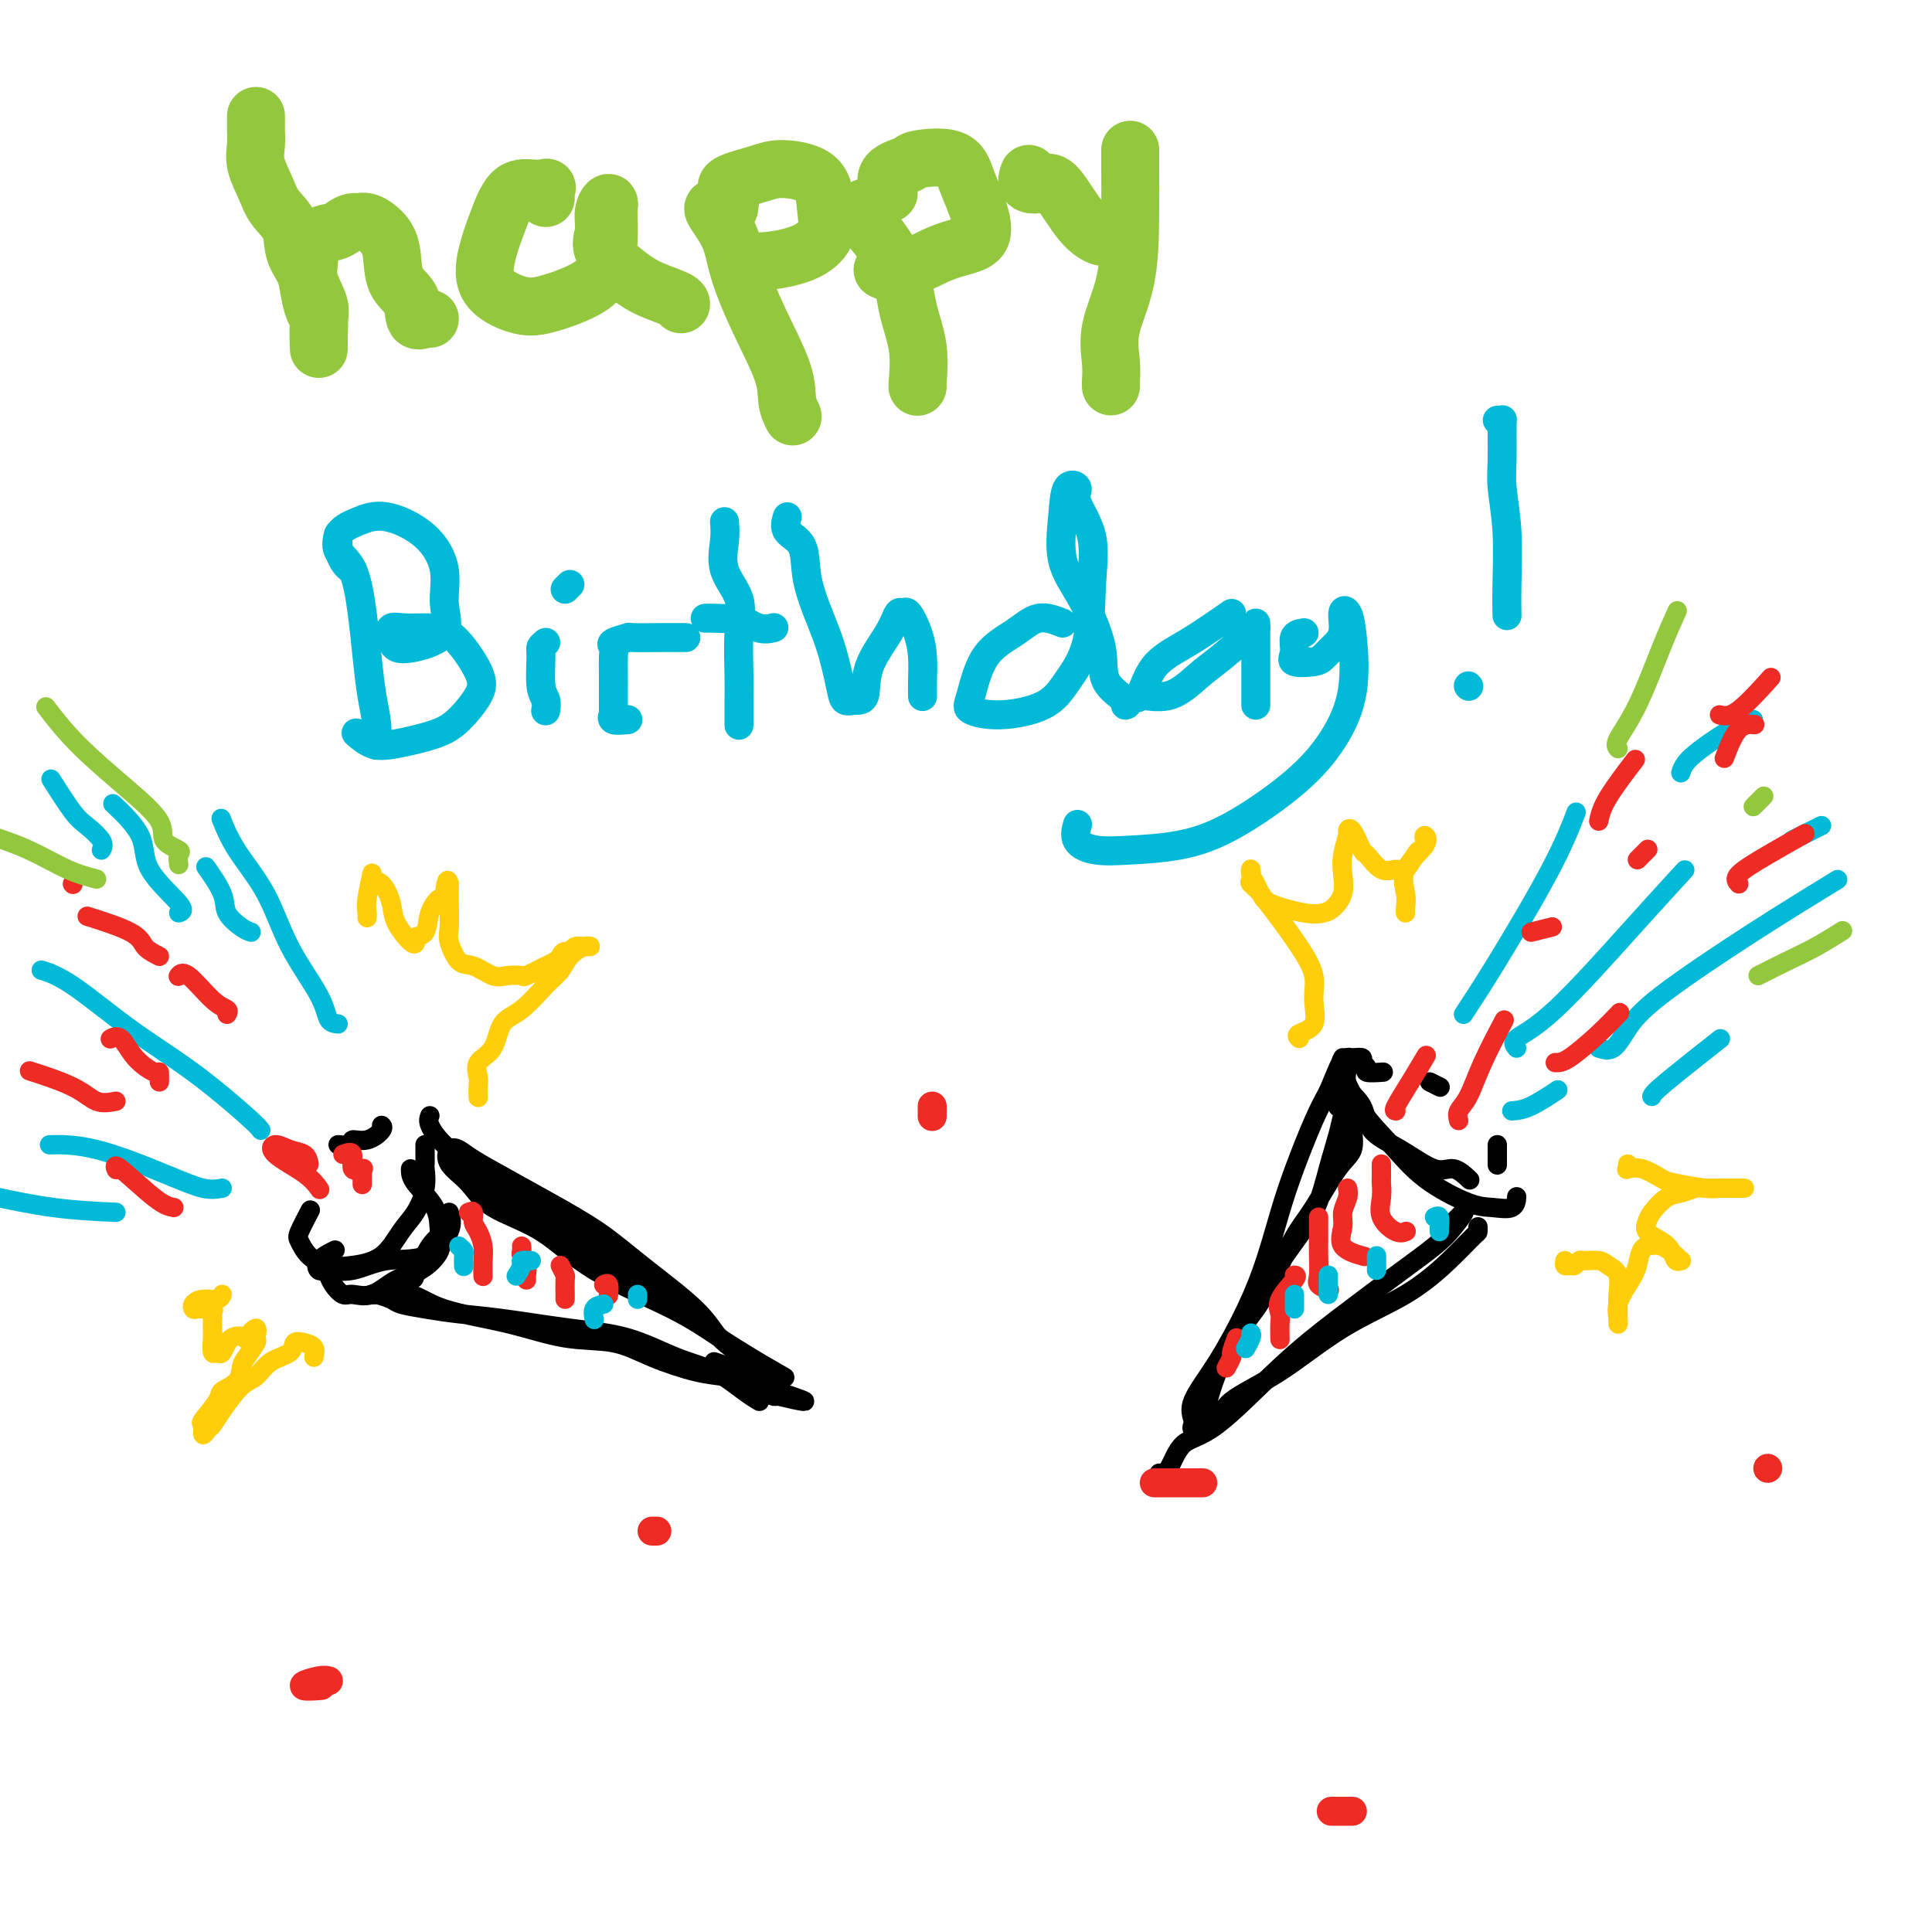 <svg viewBox='0 0 400 400' version='1.1' xmlns='http://www.w3.org/2000/svg' xmlns:xlink='http://www.w3.org/1999/xlink'><g fill='none' stroke='rgb(0,0,0)' stroke-width='4' stroke-linecap='round' stroke-linejoin='round'><path d='M253,282c0.561,-1.175 1.123,-2.349 2,-4c0.877,-1.651 2.070,-3.778 4,-7c1.930,-3.222 4.597,-7.538 7,-11c2.403,-3.462 4.542,-6.069 6,-9c1.458,-2.931 2.237,-6.186 3,-9c0.763,-2.814 1.511,-5.189 2,-7c0.489,-1.811 0.719,-3.059 1,-4c0.281,-0.941 0.613,-1.574 1,-2c0.387,-0.426 0.829,-0.646 1,0c0.171,0.646 0.072,2.157 0,3c-0.072,0.843 -0.119,1.019 0,2c0.119,0.981 0.402,2.767 0,4c-0.402,1.233 -1.488,1.913 -3,4c-1.512,2.087 -3.450,5.579 -5,8c-1.550,2.421 -2.712,3.769 -4,6c-1.288,2.231 -2.701,5.343 -4,8c-1.299,2.657 -2.485,4.858 -4,7c-1.515,2.142 -3.359,4.225 -5,7c-1.641,2.775 -3.080,6.241 -4,9c-0.920,2.759 -1.322,4.811 -2,6c-0.678,1.189 -1.632,1.517 -2,2c-0.368,0.483 -0.150,1.123 0,1c0.150,-0.123 0.231,-1.007 0,-2c-0.231,-0.993 -0.774,-2.093 0,-4c0.774,-1.907 2.867,-4.620 5,-8c2.133,-3.380 4.307,-7.428 6,-11c1.693,-3.572 2.904,-6.667 4,-10c1.096,-3.333 2.077,-6.904 3,-10c0.923,-3.096 1.787,-5.718 3,-9c1.213,-3.282 2.775,-7.223 4,-10c1.225,-2.777 2.112,-4.388 3,-6'/><path d='M275,226c4.497,-10.907 1.741,-3.675 1,-1c-0.741,2.675 0.533,0.794 1,0c0.467,-0.794 0.125,-0.502 0,0c-0.125,0.502 -0.034,1.212 0,2c0.034,0.788 0.010,1.654 0,2c-0.010,0.346 -0.005,0.173 0,0'/><path d='M240,305c0.633,0.102 1.265,0.205 2,-1c0.735,-1.205 1.572,-3.717 3,-5c1.428,-1.283 3.446,-1.337 7,-4c3.554,-2.663 8.645,-7.936 13,-12c4.355,-4.064 7.973,-6.918 12,-10c4.027,-3.082 8.462,-6.391 12,-9c3.538,-2.609 6.180,-4.520 8,-6c1.820,-1.480 2.818,-2.531 4,-4c1.182,-1.469 2.549,-3.357 2,-3c-0.549,0.357 -3.014,2.959 -4,4c-0.986,1.041 -0.493,0.520 0,0'/><path d='M248,296c1.572,-0.513 3.145,-1.026 4,-2c0.855,-0.974 0.993,-2.408 3,-4c2.007,-1.592 5.883,-3.341 10,-6c4.117,-2.659 8.476,-6.228 13,-9c4.524,-2.772 9.212,-4.746 13,-7c3.788,-2.254 6.675,-4.786 9,-7c2.325,-2.214 4.087,-4.109 5,-5c0.913,-0.891 0.977,-0.778 1,-1c0.023,-0.222 0.007,-0.778 0,-1c-0.007,-0.222 -0.003,-0.111 0,0'/><path d='M286,222c0.349,-0.024 0.698,-0.049 0,0c-0.698,0.049 -2.442,0.171 -3,0c-0.558,-0.171 0.071,-0.635 0,-1c-0.071,-0.365 -0.842,-0.630 -1,-1c-0.158,-0.370 0.298,-0.845 0,-1c-0.298,-0.155 -1.351,0.009 -2,0c-0.649,-0.009 -0.896,-0.192 -1,0c-0.104,0.192 -0.067,0.757 0,1c0.067,0.243 0.164,0.163 0,1c-0.164,0.837 -0.589,2.590 0,4c0.589,1.410 2.190,2.477 3,4c0.810,1.523 0.827,3.501 2,5c1.173,1.499 3.502,2.518 6,4c2.498,1.482 5.164,3.428 7,4c1.836,0.572 2.840,-0.231 4,0c1.160,0.231 2.474,1.494 3,2c0.526,0.506 0.263,0.253 0,0'/><path d='M278,219c-0.311,0.528 -0.621,1.056 0,3c0.621,1.944 2.174,5.305 4,8c1.826,2.695 3.925,4.724 6,7c2.075,2.276 4.125,4.799 7,7c2.875,2.201 6.574,4.082 9,5c2.426,0.918 3.578,0.875 5,1c1.422,0.125 3.114,0.418 4,0c0.886,-0.418 0.968,-1.548 1,-2c0.032,-0.452 0.016,-0.226 0,0'/><path d='M89,231c-0.200,0.505 -0.399,1.010 0,2c0.399,0.990 1.398,2.464 3,4c1.602,1.536 3.808,3.133 6,5c2.192,1.867 4.372,4.004 9,7c4.628,2.996 11.705,6.851 17,10c5.295,3.149 8.809,5.593 12,8c3.191,2.407 6.058,4.776 9,7c2.942,2.224 5.960,4.303 8,6c2.040,1.697 3.104,3.010 4,4c0.896,0.990 1.625,1.655 2,2c0.375,0.345 0.396,0.368 0,0c-0.396,-0.368 -1.209,-1.128 -2,-2c-0.791,-0.872 -1.561,-1.855 -3,-3c-1.439,-1.145 -3.547,-2.451 -5,-4c-1.453,-1.549 -2.252,-3.341 -5,-6c-2.748,-2.659 -7.446,-6.186 -11,-9c-3.554,-2.814 -5.963,-4.915 -9,-7c-3.037,-2.085 -6.701,-4.155 -10,-6c-3.299,-1.845 -6.232,-3.467 -9,-5c-2.768,-1.533 -5.370,-2.978 -7,-4c-1.630,-1.022 -2.286,-1.621 -3,-2c-0.714,-0.379 -1.485,-0.538 -2,0c-0.515,0.538 -0.773,1.771 0,3c0.773,1.229 2.577,2.452 4,4c1.423,1.548 2.464,3.421 5,5c2.536,1.579 6.566,2.865 10,5c3.434,2.135 6.271,5.119 11,8c4.729,2.881 11.350,5.660 16,8c4.650,2.340 7.329,4.240 10,6c2.671,1.760 5.336,3.380 8,5'/><path d='M157,282c9.131,5.286 4.458,2.500 3,2c-1.458,-0.500 0.298,1.286 1,2c0.702,0.714 0.351,0.357 0,0'/><path d='M157,290c0.206,0.122 0.412,0.243 0,0c-0.412,-0.243 -1.442,-0.852 -3,-2c-1.558,-1.148 -3.642,-2.836 -6,-4c-2.358,-1.164 -4.988,-1.803 -8,-3c-3.012,-1.197 -6.404,-2.951 -10,-4c-3.596,-1.049 -7.394,-1.395 -12,-2c-4.606,-0.605 -10.020,-1.471 -14,-2c-3.980,-0.529 -6.527,-0.720 -9,-1c-2.473,-0.280 -4.873,-0.649 -7,-1c-2.127,-0.351 -3.981,-0.682 -5,-1c-1.019,-0.318 -1.202,-0.621 -2,-1c-0.798,-0.379 -2.211,-0.833 -3,-1c-0.789,-0.167 -0.953,-0.047 -1,0c-0.047,0.047 0.024,0.022 0,0c-0.024,-0.022 -0.143,-0.040 0,0c0.143,0.040 0.547,0.137 2,0c1.453,-0.137 3.955,-0.508 6,0c2.045,0.508 3.635,1.896 7,3c3.365,1.104 8.506,1.924 13,3c4.494,1.076 8.340,2.407 12,3c3.660,0.593 7.133,0.449 10,1c2.867,0.551 5.128,1.797 8,3c2.872,1.203 6.356,2.364 9,3c2.644,0.636 4.449,0.749 6,1c1.551,0.251 2.849,0.642 4,1c1.151,0.358 2.154,0.684 3,1c0.846,0.316 1.536,0.624 2,1c0.464,0.376 0.704,0.822 1,1c0.296,0.178 0.648,0.089 1,0'/><path d='M161,289c12.214,2.889 1.248,-0.389 -3,-2c-4.248,-1.611 -1.778,-1.556 -2,-2c-0.222,-0.444 -3.137,-1.389 -5,-2c-1.863,-0.611 -2.675,-0.889 -3,-1c-0.325,-0.111 -0.162,-0.056 0,0'/><path d='M85,242c-0.006,0.829 -0.013,1.658 1,3c1.013,1.342 3.045,3.198 4,5c0.955,1.802 0.833,3.552 1,5c0.167,1.448 0.623,2.594 0,4c-0.623,1.406 -2.327,3.072 -4,4c-1.673,0.928 -3.316,1.119 -5,2c-1.684,0.881 -3.407,2.453 -5,3c-1.593,0.547 -3.054,0.070 -4,0c-0.946,-0.070 -1.378,0.269 -2,0c-0.622,-0.269 -1.435,-1.144 -2,-2c-0.565,-0.856 -0.883,-1.692 -1,-2c-0.117,-0.308 -0.033,-0.088 0,0c0.033,0.088 0.017,0.044 0,0'/><path d='M88,237c-0.003,0.626 -0.006,1.252 0,2c0.006,0.748 0.021,1.619 0,2c-0.021,0.381 -0.079,0.273 0,1c0.079,0.727 0.294,2.289 0,4c-0.294,1.711 -1.095,3.570 -2,5c-0.905,1.430 -1.912,2.431 -3,4c-1.088,1.569 -2.256,3.706 -4,5c-1.744,1.294 -4.063,1.744 -6,2c-1.937,0.256 -3.492,0.316 -5,0c-1.508,-0.316 -2.968,-1.010 -4,-2c-1.032,-0.990 -1.638,-2.276 -2,-3c-0.362,-0.724 -0.482,-0.887 0,-2c0.482,-1.113 1.566,-3.175 2,-4c0.434,-0.825 0.217,-0.412 0,0'/><path d='M86,264c-0.257,0.604 -0.514,1.209 0,0c0.514,-1.209 1.797,-4.231 3,-6c1.203,-1.769 2.324,-2.284 3,-3c0.676,-0.716 0.907,-1.633 1,-2c0.093,-0.367 0.046,-0.183 0,0'/><path d='M93,251c0.371,1.138 0.741,2.276 0,4c-0.741,1.724 -2.594,4.033 -5,5c-2.406,0.967 -5.366,0.593 -8,1c-2.634,0.407 -4.943,1.594 -7,2c-2.057,0.406 -3.860,0.032 -5,0c-1.140,-0.032 -1.615,0.280 -2,0c-0.385,-0.280 -0.681,-1.152 0,-2c0.681,-0.848 2.337,-1.671 3,-2c0.663,-0.329 0.331,-0.165 0,0'/></g>
<g fill='none' stroke='rgb(238,43,36)' stroke-width='4' stroke-linecap='round' stroke-linejoin='round'><path d='M97,251c0.445,-0.185 0.890,-0.371 1,0c0.110,0.371 -0.114,1.298 0,2c0.114,0.702 0.566,1.179 1,2c0.434,0.821 0.848,1.985 1,3c0.152,1.015 0.041,1.880 0,3c-0.041,1.120 -0.011,2.494 0,3c0.011,0.506 0.003,0.145 0,0c-0.003,-0.145 -0.002,-0.072 0,0'/><path d='M108,258c0.030,0.356 0.061,0.712 0,1c-0.061,0.288 -0.212,0.508 0,1c0.212,0.492 0.789,1.256 1,2c0.211,0.744 0.057,1.470 0,2c-0.057,0.530 -0.016,0.866 0,1c0.016,0.134 0.008,0.067 0,0'/><path d='M116,262c0.423,0.815 0.845,1.630 1,2c0.155,0.370 0.041,0.295 0,1c-0.041,0.705 -0.011,2.190 0,3c0.011,0.810 0.003,0.946 0,1c-0.003,0.054 -0.002,0.027 0,0'/><path d='M125,266c0.422,-0.222 0.844,-0.444 1,0c0.156,0.444 0.044,1.556 0,2c-0.044,0.444 -0.022,0.222 0,0'/><path d='M286,241c-0.001,0.209 -0.003,0.418 0,1c0.003,0.582 0.010,1.537 0,2c-0.010,0.463 -0.037,0.436 0,1c0.037,0.564 0.140,1.720 0,3c-0.140,1.280 -0.522,2.683 0,4c0.522,1.317 1.948,2.547 3,3c1.052,0.453 1.729,0.129 2,0c0.271,-0.129 0.135,-0.065 0,0'/><path d='M279,246c0.122,0.568 0.244,1.137 0,2c-0.244,0.863 -0.853,2.021 -1,3c-0.147,0.979 0.167,1.778 0,3c-0.167,1.222 -0.814,2.868 0,4c0.814,1.132 3.090,1.752 4,2c0.910,0.248 0.455,0.124 0,0'/><path d='M273,252c0.004,1.345 0.009,2.690 0,4c-0.009,1.310 -0.030,2.586 0,4c0.030,1.414 0.111,2.967 0,4c-0.111,1.033 -0.415,1.547 0,2c0.415,0.453 1.547,0.844 2,1c0.453,0.156 0.226,0.078 0,0'/><path d='M268,264c0.340,0.051 0.679,0.102 0,1c-0.679,0.898 -2.378,2.644 -3,4c-0.622,1.356 -0.167,2.322 0,3c0.167,0.678 0.045,1.067 0,2c-0.045,0.933 -0.013,2.409 0,3c0.013,0.591 0.006,0.295 0,0'/><path d='M256,277c-0.452,1.214 -0.905,2.429 -1,3c-0.095,0.571 0.167,0.500 0,1c-0.167,0.500 -0.762,1.571 -1,2c-0.238,0.429 -0.119,0.214 0,0'/></g>
<g fill='none' stroke='rgb(0,186,216)' stroke-width='4' stroke-linecap='round' stroke-linejoin='round'><path d='M95,258c0.423,0.369 0.845,0.738 1,1c0.155,0.262 0.042,0.417 0,1c-0.042,0.583 -0.012,1.595 0,2c0.012,0.405 0.006,0.202 0,0'/><path d='M110,261c-0.875,-0.054 -1.750,-0.107 -2,0c-0.250,0.107 0.125,0.375 0,1c-0.125,0.625 -0.750,1.607 -1,2c-0.250,0.393 -0.125,0.196 0,0'/><path d='M125,270c-0.844,0.200 -1.689,0.400 -2,1c-0.311,0.600 -0.089,1.600 0,2c0.089,0.400 0.044,0.200 0,0'/><path d='M132,268c0.000,0.417 0.000,0.833 0,1c0.000,0.167 0.000,0.083 0,0'/><path d='M259,276c0.111,0.200 0.222,0.400 0,1c-0.222,0.600 -0.778,1.600 -1,2c-0.222,0.400 -0.111,0.200 0,0'/><path d='M268,268c0.000,0.733 0.000,1.467 0,2c0.000,0.533 0.000,0.867 0,1c0.000,0.133 0.000,0.067 0,0'/><path d='M275,264c0.000,1.155 0.000,2.310 0,3c0.000,0.690 0.000,0.917 0,1c0.000,0.083 0.000,0.024 0,0c0.000,-0.024 0.000,-0.012 0,0'/><path d='M285,260c0.000,0.339 0.000,0.679 0,1c0.000,0.321 0.000,0.625 0,1c0.000,0.375 0.000,0.821 0,1c0.000,0.179 0.000,0.089 0,0'/><path d='M297,252c0.423,-0.196 0.845,-0.393 1,0c0.155,0.393 0.042,1.375 0,2c-0.042,0.625 -0.012,0.893 0,1c0.012,0.107 0.006,0.054 0,0'/><path d='M70,212c-0.772,-0.087 -1.543,-0.173 -2,-1c-0.457,-0.827 -0.599,-2.394 -2,-5c-1.401,-2.606 -4.060,-6.251 -6,-10c-1.940,-3.749 -3.159,-7.603 -5,-11c-1.841,-3.397 -4.303,-6.338 -6,-9c-1.697,-2.662 -2.628,-5.046 -3,-6c-0.372,-0.954 -0.186,-0.477 0,0'/><path d='M52,193c-0.512,-0.164 -1.024,-0.329 -2,-1c-0.976,-0.671 -2.416,-1.850 -3,-3c-0.584,-1.150 -0.311,-2.271 -1,-4c-0.689,-1.729 -2.340,-4.065 -3,-5c-0.660,-0.935 -0.330,-0.467 0,0'/><path d='M37,189c0.659,-0.217 1.317,-0.434 0,-2c-1.317,-1.566 -4.611,-4.482 -6,-7c-1.389,-2.518 -0.874,-4.640 -2,-7c-1.126,-2.360 -3.893,-4.960 -5,-6c-1.107,-1.040 -0.553,-0.520 0,0'/><path d='M21,176c0.281,-0.549 0.561,-1.097 0,-2c-0.561,-0.903 -1.965,-2.159 -3,-3c-1.035,-0.841 -1.702,-1.265 -3,-3c-1.298,-1.735 -3.228,-4.781 -4,-6c-0.772,-1.219 -0.386,-0.609 0,0'/><path d='M54,234c-0.332,-0.455 -0.664,-0.910 -3,-3c-2.336,-2.090 -6.676,-5.814 -11,-9c-4.324,-3.186 -8.633,-5.833 -13,-9c-4.367,-3.167 -8.791,-6.853 -12,-9c-3.209,-2.147 -5.203,-2.756 -6,-3c-0.797,-0.244 -0.399,-0.122 0,0'/><path d='M46,246c-1.137,0.196 -2.274,0.392 -4,0c-1.726,-0.392 -4.040,-1.373 -8,-3c-3.960,-1.627 -9.566,-3.900 -14,-5c-4.434,-1.100 -7.695,-1.029 -9,-1c-1.305,0.029 -0.652,0.014 0,0'/><path d='M24,251c-4.267,-0.200 -8.533,-0.400 -13,-1c-4.467,-0.600 -9.133,-1.600 -11,-2c-1.867,-0.400 -0.933,-0.200 0,0'/><path d='M303,210c1.863,-2.827 3.726,-5.655 7,-11c3.274,-5.345 7.958,-13.208 11,-19c3.042,-5.792 4.440,-9.512 5,-11c0.560,-1.488 0.280,-0.744 0,0'/><path d='M314,217c-0.501,-0.593 -1.002,-1.187 0,-2c1.002,-0.813 3.506,-1.847 8,-6c4.494,-4.153 10.979,-11.426 16,-17c5.021,-5.574 8.577,-9.450 10,-11c1.423,-1.550 0.711,-0.775 0,0'/><path d='M331,217c1.021,0.325 2.041,0.650 3,0c0.959,-0.650 1.856,-2.274 3,-4c1.144,-1.726 2.533,-3.556 7,-7c4.467,-3.444 12.010,-8.504 19,-13c6.990,-4.496 13.426,-8.427 16,-10c2.574,-1.573 1.287,-0.786 0,0'/><path d='M342,227c0.156,-0.378 0.311,-0.756 3,-3c2.689,-2.244 7.911,-6.356 10,-8c2.089,-1.644 1.044,-0.822 0,0'/><path d='M348,160c0.339,-1.042 0.679,-2.083 3,-4c2.321,-1.917 6.625,-4.708 9,-6c2.375,-1.292 2.821,-1.083 3,-1c0.179,0.083 0.089,0.042 0,0'/><path d='M371,174c1.467,-0.733 2.933,-1.467 4,-2c1.067,-0.533 1.733,-0.867 2,-1c0.267,-0.133 0.133,-0.067 0,0'/><path d='M313,230c1.133,-0.089 2.267,-0.178 4,-1c1.733,-0.822 4.067,-2.378 5,-3c0.933,-0.622 0.467,-0.311 0,0'/></g>
<g fill='none' stroke='rgb(0,0,0)' stroke-width='4' stroke-linecap='round' stroke-linejoin='round'><path d='M70,237c1.335,0.127 2.669,0.255 3,0c0.331,-0.255 -0.342,-0.891 0,-1c0.342,-0.109 1.700,0.311 3,0c1.300,-0.311 2.542,-1.353 3,-2c0.458,-0.647 0.131,-0.899 0,-1c-0.131,-0.101 -0.065,-0.050 0,0'/><path d='M296,224c0.833,0.417 1.667,0.833 2,1c0.333,0.167 0.167,0.083 0,0'/><path d='M310,237c0.000,0.369 0.000,0.738 0,1c0.000,0.262 0.000,0.417 0,1c0.000,0.583 0.000,1.595 0,2c0.000,0.405 0.000,0.202 0,0'/></g>
<g fill='none' stroke='rgb(255,205,10)' stroke-width='4' stroke-linecap='round' stroke-linejoin='round'><path d='M65,281c0.167,-0.746 0.333,-1.491 0,-2c-0.333,-0.509 -1.167,-0.781 -2,-1c-0.833,-0.219 -1.667,-0.385 -2,0c-0.333,0.385 -0.165,1.320 -1,2c-0.835,0.680 -2.672,1.103 -4,2c-1.328,0.897 -2.148,2.267 -3,3c-0.852,0.733 -1.735,0.829 -3,2c-1.265,1.171 -2.913,3.417 -4,5c-1.087,1.583 -1.615,2.505 -2,3c-0.385,0.495 -0.628,0.564 -1,1c-0.372,0.436 -0.873,1.239 -1,1c-0.127,-0.239 0.120,-1.519 0,-2c-0.120,-0.481 -0.607,-0.163 0,-1c0.607,-0.837 2.308,-2.828 3,-4c0.692,-1.172 0.375,-1.526 1,-2c0.625,-0.474 2.191,-1.067 3,-2c0.809,-0.933 0.860,-2.207 1,-3c0.140,-0.793 0.369,-1.105 1,-2c0.631,-0.895 1.664,-2.372 2,-3c0.336,-0.628 -0.025,-0.406 0,-1c0.025,-0.594 0.434,-2.004 0,-2c-0.434,0.004 -1.713,1.422 -2,2c-0.287,0.578 0.417,0.315 0,0c-0.417,-0.315 -1.954,-0.683 -3,0c-1.046,0.683 -1.601,2.415 -2,3c-0.399,0.585 -0.643,0.021 -1,0c-0.357,-0.021 -0.828,0.499 -1,0c-0.172,-0.499 -0.046,-2.019 0,-3c0.046,-0.981 0.013,-1.423 0,-2c-0.013,-0.577 -0.007,-1.288 0,-2'/><path d='M44,273c-0.142,-1.533 0.503,-1.865 0,-2c-0.503,-0.135 -2.153,-0.074 -3,0c-0.847,0.074 -0.893,0.160 -1,0c-0.107,-0.160 -0.277,-0.565 0,-1c0.277,-0.435 1.002,-0.900 2,-1c0.998,-0.100 2.269,0.165 3,0c0.731,-0.165 0.923,-0.762 1,-1c0.077,-0.238 0.038,-0.119 0,0'/><path d='M99,227c0.006,0.186 0.012,0.373 0,0c-0.012,-0.373 -0.041,-1.304 0,-2c0.041,-0.696 0.151,-1.156 0,-2c-0.151,-0.844 -0.564,-2.071 0,-3c0.564,-0.929 2.105,-1.560 3,-3c0.895,-1.440 1.145,-3.687 2,-5c0.855,-1.313 2.316,-1.690 4,-3c1.684,-1.310 3.593,-3.552 5,-5c1.407,-1.448 2.313,-2.102 3,-3c0.687,-0.898 1.156,-2.041 2,-3c0.844,-0.959 2.062,-1.736 3,-2c0.938,-0.264 1.597,-0.015 1,0c-0.597,0.015 -2.450,-0.203 -3,0c-0.550,0.203 0.203,0.827 0,1c-0.203,0.173 -1.361,-0.104 -2,0c-0.639,0.104 -0.757,0.588 -1,1c-0.243,0.412 -0.610,0.751 -1,1c-0.390,0.249 -0.802,0.409 -2,1c-1.198,0.591 -3.181,1.615 -4,2c-0.819,0.385 -0.474,0.131 -1,0c-0.526,-0.131 -1.924,-0.139 -3,0c-1.076,0.139 -1.829,0.427 -3,0c-1.171,-0.427 -2.759,-1.568 -4,-2c-1.241,-0.432 -2.136,-0.157 -3,-1c-0.864,-0.843 -1.695,-2.806 -2,-4c-0.305,-1.194 -0.082,-1.619 0,-3c0.082,-1.381 0.022,-3.718 0,-5c-0.022,-1.282 -0.006,-1.509 0,-2c0.006,-0.491 0.003,-1.245 0,-2'/><path d='M93,183c-0.506,-2.051 -0.770,0.823 -1,2c-0.230,1.177 -0.426,0.658 -1,1c-0.574,0.342 -1.528,1.545 -2,3c-0.472,1.455 -0.463,3.162 -1,4c-0.537,0.838 -1.621,0.805 -2,1c-0.379,0.195 -0.055,0.616 0,1c0.055,0.384 -0.161,0.732 -1,0c-0.839,-0.732 -2.301,-2.544 -3,-4c-0.699,-1.456 -0.636,-2.556 -1,-4c-0.364,-1.444 -1.155,-3.232 -2,-4c-0.845,-0.768 -1.743,-0.518 -2,-1c-0.257,-0.482 0.127,-1.698 0,-1c-0.127,0.698 -0.766,3.311 -1,5c-0.234,1.689 -0.063,2.455 0,3c0.063,0.545 0.018,0.870 0,1c-0.018,0.130 -0.009,0.065 0,0'/><path d='M269,215c-0.344,-0.317 -0.688,-0.634 0,-1c0.688,-0.366 2.407,-0.783 3,-2c0.593,-1.217 0.061,-3.236 0,-5c-0.061,-1.764 0.349,-3.274 0,-5c-0.349,-1.726 -1.456,-3.670 -3,-6c-1.544,-2.330 -3.524,-5.047 -5,-7c-1.476,-1.953 -2.448,-3.143 -3,-4c-0.552,-0.857 -0.686,-1.380 -1,-2c-0.314,-0.620 -0.809,-1.337 -1,-2c-0.191,-0.663 -0.078,-1.272 0,-1c0.078,0.272 0.121,1.425 0,2c-0.121,0.575 -0.404,0.571 0,1c0.404,0.429 1.497,1.290 2,2c0.503,0.710 0.415,1.268 2,2c1.585,0.732 4.842,1.638 7,2c2.158,0.362 3.218,0.181 4,0c0.782,-0.181 1.285,-0.360 2,-1c0.715,-0.640 1.641,-1.740 2,-3c0.359,-1.260 0.151,-2.681 0,-4c-0.151,-1.319 -0.243,-2.535 0,-4c0.243,-1.465 0.823,-3.180 1,-4c0.177,-0.820 -0.049,-0.744 0,-1c0.049,-0.256 0.373,-0.844 1,0c0.627,0.844 1.557,3.119 2,4c0.443,0.881 0.398,0.369 1,1c0.602,0.631 1.849,2.404 3,3c1.151,0.596 2.205,0.015 3,0c0.795,-0.015 1.329,0.534 2,0c0.671,-0.534 1.477,-2.153 2,-3c0.523,-0.847 0.761,-0.924 1,-1'/><path d='M294,176c1.482,-0.995 1.185,-1.484 1,-2c-0.185,-0.516 -0.260,-1.060 0,-1c0.260,0.060 0.854,0.724 0,2c-0.854,1.276 -3.157,3.165 -4,5c-0.843,1.835 -0.226,3.616 0,5c0.226,1.384 0.061,2.373 0,3c-0.061,0.627 -0.017,0.894 0,1c0.017,0.106 0.009,0.053 0,0'/><path d='M337,241c0.062,0.408 0.124,0.816 0,1c-0.124,0.184 -0.434,0.144 0,0c0.434,-0.144 1.611,-0.392 3,0c1.389,0.392 2.991,1.426 4,2c1.009,0.574 1.425,0.690 3,1c1.575,0.310 4.310,0.815 6,1c1.690,0.185 2.337,0.050 3,0c0.663,-0.050 1.344,-0.013 2,0c0.656,0.013 1.286,0.004 2,0c0.714,-0.004 1.510,-0.002 1,0c-0.510,0.002 -2.328,0.004 -3,0c-0.672,-0.004 -0.199,-0.014 -1,0c-0.801,0.014 -2.876,0.052 -4,0c-1.124,-0.052 -1.295,-0.194 -2,0c-0.705,0.194 -1.943,0.723 -3,1c-1.057,0.277 -1.934,0.301 -3,1c-1.066,0.699 -2.321,2.074 -3,3c-0.679,0.926 -0.782,1.405 -1,2c-0.218,0.595 -0.552,1.308 0,2c0.552,0.692 1.991,1.363 3,2c1.009,0.637 1.590,1.241 2,2c0.410,0.759 0.651,1.674 1,2c0.349,0.326 0.806,0.062 1,0c0.194,-0.062 0.124,0.076 0,0c-0.124,-0.076 -0.303,-0.367 -1,-1c-0.697,-0.633 -1.914,-1.610 -3,-2c-1.086,-0.390 -2.043,-0.195 -3,0'/><path d='M341,258c-1.447,0.253 -1.565,2.386 -2,4c-0.435,1.614 -1.188,2.711 -2,4c-0.812,1.289 -1.682,2.772 -2,4c-0.318,1.228 -0.084,2.200 0,3c0.084,0.800 0.016,1.427 0,1c-0.016,-0.427 0.019,-1.908 0,-3c-0.019,-1.092 -0.093,-1.795 0,-3c0.093,-1.205 0.351,-2.912 0,-4c-0.351,-1.088 -1.313,-1.556 -2,-2c-0.687,-0.444 -1.101,-0.865 -2,-1c-0.899,-0.135 -2.283,0.018 -3,0c-0.717,-0.018 -0.766,-0.205 -1,0c-0.234,0.205 -0.651,0.801 -1,1c-0.349,0.199 -0.630,0.002 -1,0c-0.370,-0.002 -0.830,0.192 -1,0c-0.170,-0.192 -0.048,-0.769 0,-1c0.048,-0.231 0.024,-0.115 0,0'/></g>
<g fill='none' stroke='rgb(238,43,36)' stroke-width='4' stroke-linecap='round' stroke-linejoin='round'><path d='M47,210c0.204,-0.348 0.408,-0.695 0,-1c-0.408,-0.305 -1.429,-0.566 -3,-2c-1.571,-1.434 -3.692,-4.040 -5,-5c-1.308,-0.960 -1.802,-0.274 -2,0c-0.198,0.274 -0.099,0.137 0,0'/><path d='M33,224c0.012,-0.904 0.024,-1.808 0,-2c-0.024,-0.192 -0.084,0.327 -1,0c-0.916,-0.327 -2.689,-1.500 -4,-3c-1.311,-1.500 -2.161,-3.327 -3,-4c-0.839,-0.673 -1.668,-0.192 -2,0c-0.332,0.192 -0.166,0.096 0,0'/><path d='M24,228c-1.363,0.250 -2.726,0.500 -4,0c-1.274,-0.500 -2.458,-1.750 -5,-3c-2.542,-1.250 -6.440,-2.500 -8,-3c-1.560,-0.500 -0.780,-0.250 0,0'/><path d='M33,198c-1.167,-0.595 -2.333,-1.190 -3,-2c-0.667,-0.810 -0.833,-1.833 -3,-3c-2.167,-1.167 -6.333,-2.476 -8,-3c-1.667,-0.524 -0.833,-0.262 0,0'/><path d='M15,183c0.000,0.000 0.100,0.100 0.1,0.1'/><path d='M36,250c-0.929,-0.167 -1.857,-0.333 -4,-2c-2.143,-1.667 -5.500,-4.833 -7,-6c-1.500,-1.167 -1.143,-0.333 -1,0c0.143,0.333 0.071,0.167 0,0'/><path d='M64,241c-0.163,-0.772 -0.325,-1.543 -1,-2c-0.675,-0.457 -1.862,-0.598 -3,-1c-1.138,-0.402 -2.228,-1.063 -3,-1c-0.772,0.063 -1.228,0.852 0,2c1.228,1.148 4.138,2.655 6,4c1.862,1.345 2.675,2.527 3,3c0.325,0.473 0.163,0.236 0,0'/><path d='M71,239c0.906,-0.340 1.812,-0.679 2,0c0.188,0.679 -0.341,2.378 0,3c0.341,0.622 1.553,0.167 2,0c0.447,-0.167 0.128,-0.048 0,0c-0.128,0.048 -0.064,0.024 0,0'/><path d='M75,242c0.000,1.250 0.000,2.500 0,3c0.000,0.500 0.000,0.250 0,0'/><path d='M302,232c-0.167,-0.654 -0.335,-1.308 0,-2c0.335,-0.692 1.172,-1.423 2,-3c0.828,-1.577 1.646,-4.002 3,-7c1.354,-2.998 3.244,-6.571 4,-8c0.756,-1.429 0.378,-0.715 0,0'/><path d='M289,230c-0.250,-0.006 -0.500,-0.012 0,-1c0.500,-0.988 1.750,-2.958 3,-5c1.250,-2.042 2.500,-4.155 3,-5c0.500,-0.845 0.250,-0.423 0,0'/><path d='M317,193c1.667,-0.417 3.333,-0.833 4,-1c0.667,-0.167 0.333,-0.083 0,0'/><path d='M322,220c0.708,0.024 1.417,0.048 3,-1c1.583,-1.048 4.042,-3.167 6,-5c1.958,-1.833 3.417,-3.381 4,-4c0.583,-0.619 0.292,-0.310 0,0'/><path d='M360,183c-0.470,-0.512 -0.940,-1.024 0,-2c0.940,-0.976 3.292,-2.417 6,-4c2.708,-1.583 5.774,-3.310 7,-4c1.226,-0.690 0.613,-0.345 0,0'/><path d='M339,178c0.844,-0.844 1.689,-1.689 2,-2c0.311,-0.311 0.089,-0.089 0,0c-0.089,0.089 -0.044,0.044 0,0'/><path d='M331,170c0.289,-1.333 0.578,-2.667 2,-5c1.422,-2.333 3.978,-5.667 5,-7c1.022,-1.333 0.511,-0.667 0,0'/><path d='M356,148c1.022,0.244 2.044,0.489 4,-1c1.956,-1.489 4.844,-4.711 6,-6c1.156,-1.289 0.578,-0.644 0,0'/><path d='M357,157c0.933,-2.422 1.867,-4.844 3,-6c1.133,-1.156 2.467,-1.044 3,-1c0.533,0.044 0.267,0.022 0,0'/></g>
<g fill='none' stroke='rgb(147,200,62)' stroke-width='4' stroke-linecap='round' stroke-linejoin='round'><path d='M363,167c0.833,-0.833 1.667,-1.667 2,-2c0.333,-0.333 0.167,-0.167 0,0'/><path d='M335,155c-0.325,-0.360 -0.651,-0.721 0,-2c0.651,-1.279 2.278,-3.477 4,-7c1.722,-3.523 3.541,-8.372 5,-12c1.459,-3.628 2.560,-6.037 3,-7c0.440,-0.963 0.220,-0.482 0,0'/><path d='M364,202c2.006,-1.018 4.012,-2.036 6,-3c1.988,-0.964 3.958,-1.875 6,-3c2.042,-1.125 4.155,-2.464 5,-3c0.845,-0.536 0.423,-0.268 0,0'/><path d='M37,179c-0.093,-0.771 -0.186,-1.543 0,-2c0.186,-0.457 0.653,-0.601 0,-1c-0.653,-0.399 -2.424,-1.054 -3,-2c-0.576,-0.946 0.045,-2.185 -1,-4c-1.045,-1.815 -3.754,-4.208 -7,-7c-3.246,-2.792 -7.028,-5.982 -10,-9c-2.972,-3.018 -5.135,-5.862 -6,-7c-0.865,-1.138 -0.433,-0.569 0,0'/><path d='M20,182c-1.822,-0.467 -3.644,-0.933 -6,-2c-2.356,-1.067 -5.244,-2.733 -8,-4c-2.756,-1.267 -5.378,-2.133 -8,-3'/></g>
<g fill='none' stroke='rgb(147,200,62)' stroke-width='12' stroke-linecap='round' stroke-linejoin='round'><path d='M53,24c0.000,0.842 0.001,1.684 0,2c-0.001,0.316 -0.002,0.106 0,0c0.002,-0.106 0.007,-0.108 0,0c-0.007,0.108 -0.025,0.324 0,1c0.025,0.676 0.095,1.810 0,3c-0.095,1.190 -0.353,2.436 0,4c0.353,1.564 1.317,3.447 2,5c0.683,1.553 1.086,2.778 2,4c0.914,1.222 2.339,2.443 3,4c0.661,1.557 0.559,3.452 1,5c0.441,1.548 1.425,2.751 2,4c0.575,1.249 0.743,2.544 1,4c0.257,1.456 0.605,3.071 1,4c0.395,0.929 0.838,1.171 1,2c0.162,0.829 0.043,2.245 0,3c-0.043,0.755 -0.009,0.850 0,1c0.009,0.150 -0.005,0.354 0,1c0.005,0.646 0.030,1.732 0,1c-0.030,-0.732 -0.114,-3.283 0,-5c0.114,-1.717 0.428,-2.600 0,-4c-0.428,-1.400 -1.597,-3.317 -2,-5c-0.403,-1.683 -0.039,-3.133 0,-4c0.039,-0.867 -0.247,-1.150 0,-2c0.247,-0.850 1.028,-2.267 2,-3c0.972,-0.733 2.135,-0.781 3,-1c0.865,-0.219 1.433,-0.610 2,-1'/><path d='M71,47c1.681,-1.288 2.385,-1.009 3,-1c0.615,0.009 1.142,-0.253 2,0c0.858,0.253 2.046,1.021 3,2c0.954,0.979 1.674,2.167 2,4c0.326,1.833 0.259,4.309 1,6c0.741,1.691 2.290,2.597 3,4c0.710,1.403 0.582,3.304 1,4c0.418,0.696 1.382,0.187 2,0c0.618,-0.187 0.891,-0.054 1,0c0.109,0.054 0.055,0.027 0,0'/><path d='M113,41c-0.064,-0.843 -0.128,-1.686 0,-2c0.128,-0.314 0.449,-0.100 0,0c-0.449,0.100 -1.666,0.084 -3,0c-1.334,-0.084 -2.784,-0.236 -4,1c-1.216,1.236 -2.199,3.860 -3,6c-0.801,2.140 -1.422,3.794 -2,6c-0.578,2.206 -1.115,4.962 0,7c1.115,2.038 3.882,3.356 6,4c2.118,0.644 3.587,0.613 6,0c2.413,-0.613 5.771,-1.809 8,-3c2.229,-1.191 3.330,-2.377 4,-4c0.670,-1.623 0.907,-3.685 1,-6c0.093,-2.315 0.040,-4.885 0,-6c-0.040,-1.115 -0.067,-0.775 0,-1c0.067,-0.225 0.229,-1.014 0,-1c-0.229,0.014 -0.850,0.833 -1,2c-0.150,1.167 0.170,2.683 0,4c-0.170,1.317 -0.830,2.433 0,4c0.830,1.567 3.151,3.583 5,5c1.849,1.417 3.228,2.236 5,3c1.772,0.764 3.939,1.475 5,2c1.061,0.525 1.018,0.864 1,1c-0.018,0.136 -0.009,0.068 0,0'/><path d='M148,43c-0.301,0.008 -0.602,0.017 0,1c0.602,0.983 2.108,2.941 3,5c0.892,2.059 1.171,4.219 2,7c0.829,2.781 2.208,6.182 4,10c1.792,3.818 3.996,8.054 5,11c1.004,2.946 0.809,4.601 1,6c0.191,1.399 0.769,2.543 1,3c0.231,0.457 0.116,0.229 0,0'/><path d='M151,43c0.156,-1.093 0.311,-2.185 0,-3c-0.311,-0.815 -1.089,-1.352 0,-2c1.089,-0.648 4.045,-1.405 6,-2c1.955,-0.595 2.907,-1.026 5,-1c2.093,0.026 5.325,0.508 7,2c1.675,1.492 1.793,3.993 2,6c0.207,2.007 0.503,3.518 0,5c-0.503,1.482 -1.805,2.933 -4,4c-2.195,1.067 -5.283,1.749 -8,2c-2.717,0.251 -5.062,0.072 -6,0c-0.938,-0.072 -0.469,-0.036 0,0'/><path d='M179,43c-0.087,1.233 -0.173,2.465 0,3c0.173,0.535 0.607,0.371 2,2c1.393,1.629 3.746,5.049 5,8c1.254,2.951 1.408,5.432 2,8c0.592,2.568 1.623,5.225 2,8c0.377,2.775 0.102,5.670 0,7c-0.102,1.330 -0.029,1.094 0,1c0.029,-0.094 0.015,-0.047 0,0'/><path d='M184,40c-0.443,-1.488 -0.887,-2.975 0,-4c0.887,-1.025 3.104,-1.587 4,-2c0.896,-0.413 0.469,-0.679 2,-1c1.531,-0.321 5.019,-0.699 7,0c1.981,0.699 2.456,2.476 3,4c0.544,1.524 1.158,2.797 2,5c0.842,2.203 1.914,5.336 1,7c-0.914,1.664 -3.812,1.858 -7,3c-3.188,1.142 -6.666,3.230 -9,4c-2.334,0.770 -3.524,0.220 -4,0c-0.476,-0.220 -0.238,-0.110 0,0'/><path d='M213,36c-0.281,0.825 -0.562,1.651 0,2c0.562,0.349 1.969,0.223 3,0c1.031,-0.223 1.688,-0.543 3,1c1.312,1.543 3.280,4.950 5,7c1.720,2.050 3.194,2.744 4,3c0.806,0.256 0.945,0.073 1,0c0.055,-0.073 0.028,-0.037 0,0'/><path d='M234,31c-0.006,0.884 -0.012,1.769 0,4c0.012,2.231 0.042,5.809 0,10c-0.042,4.191 -0.155,8.993 -1,13c-0.845,4.007 -2.423,7.217 -3,10c-0.577,2.783 -0.155,5.138 0,7c0.155,1.862 0.042,3.232 0,4c-0.042,0.768 -0.012,0.934 0,1c0.012,0.066 0.006,0.033 0,0'/></g>
<g fill='none' stroke='rgb(0,186,216)' stroke-width='6' stroke-linecap='round' stroke-linejoin='round'><path d='M70,113c-0.021,-0.771 -0.041,-1.543 0,-2c0.041,-0.457 0.144,-0.600 0,0c-0.144,0.600 -0.533,1.944 0,3c0.533,1.056 1.989,1.825 3,4c1.011,2.175 1.577,5.757 2,9c0.423,3.243 0.702,6.147 1,9c0.298,2.853 0.616,5.654 1,8c0.384,2.346 0.835,4.237 1,6c0.165,1.763 0.044,3.398 0,4c-0.044,0.602 -0.013,0.172 0,0c0.013,-0.172 0.006,-0.086 0,0'/><path d='M73,118c-0.644,-0.356 -1.289,-0.713 -2,-2c-0.711,-1.287 -1.489,-3.505 -1,-5c0.489,-1.495 2.245,-2.268 4,-3c1.755,-0.732 3.509,-1.424 6,-1c2.491,0.424 5.721,1.963 8,4c2.279,2.037 3.609,4.572 4,7c0.391,2.428 -0.158,4.750 0,7c0.158,2.250 1.021,4.427 0,6c-1.021,1.573 -3.927,2.541 -6,3c-2.073,0.459 -3.315,0.410 -4,0c-0.685,-0.410 -0.814,-1.180 -1,-2c-0.186,-0.820 -0.428,-1.689 0,-2c0.428,-0.311 1.526,-0.062 3,0c1.474,0.062 3.325,-0.062 5,0c1.675,0.062 3.173,0.309 5,2c1.827,1.691 3.984,4.824 5,7c1.016,2.176 0.891,3.394 0,5c-0.891,1.606 -2.547,3.600 -4,5c-1.453,1.400 -2.701,2.207 -5,3c-2.299,0.793 -5.647,1.573 -8,2c-2.353,0.427 -3.710,0.499 -5,0c-1.290,-0.499 -2.511,-1.571 -3,-2c-0.489,-0.429 -0.244,-0.214 0,0'/><path d='M113,133c-0.431,0.358 -0.862,0.716 -1,1c-0.138,0.284 0.015,0.493 0,2c-0.015,1.507 -0.200,4.313 0,6c0.200,1.687 0.786,2.256 1,3c0.214,0.744 0.058,1.662 0,2c-0.058,0.338 -0.016,0.097 0,0c0.016,-0.097 0.008,-0.048 0,0'/><path d='M130,149c-1.268,0.122 -2.536,0.244 -3,0c-0.464,-0.244 -0.123,-0.853 0,-1c0.123,-0.147 0.030,0.168 0,-1c-0.030,-1.168 0.004,-3.819 0,-6c-0.004,-2.181 -0.045,-3.891 0,-5c0.045,-1.109 0.175,-1.618 0,-2c-0.175,-0.382 -0.657,-0.638 0,-1c0.657,-0.362 2.452,-0.829 3,-1c0.548,-0.171 -0.151,-0.046 1,0c1.151,0.046 4.151,0.012 6,0c1.849,-0.012 2.547,-0.003 3,0c0.453,0.003 0.660,0.001 1,0c0.340,-0.001 0.811,-0.000 1,0c0.189,0.000 0.094,0.000 0,0'/><path d='M150,108c0.091,1.153 0.182,2.307 0,4c-0.182,1.693 -0.637,3.927 0,6c0.637,2.073 2.367,3.987 3,6c0.633,2.013 0.170,4.126 0,7c-0.170,2.874 -0.045,6.508 0,9c0.045,2.492 0.012,3.843 0,5c-0.012,1.157 -0.003,2.119 0,3c0.003,0.881 0.001,1.680 0,2c-0.001,0.320 -0.000,0.160 0,0'/><path d='M146,128c0.540,-0.016 1.080,-0.032 2,0c0.920,0.032 2.219,0.114 3,0c0.781,-0.114 1.044,-0.422 2,0c0.956,0.422 2.603,1.575 4,2c1.397,0.425 2.542,0.121 3,0c0.458,-0.121 0.229,-0.061 0,0'/><path d='M163,107c-0.320,1.067 -0.640,2.133 0,3c0.640,0.867 2.241,1.534 3,3c0.759,1.466 0.675,3.731 1,6c0.325,2.269 1.059,4.541 2,7c0.941,2.459 2.088,5.104 3,8c0.912,2.896 1.590,6.041 2,8c0.410,1.959 0.554,2.731 1,3c0.446,0.269 1.194,0.036 2,0c0.806,-0.036 1.669,0.124 2,-1c0.331,-1.124 0.129,-3.534 1,-6c0.871,-2.466 2.814,-4.989 4,-7c1.186,-2.011 1.614,-3.509 2,-4c0.386,-0.491 0.730,0.024 1,0c0.270,-0.024 0.465,-0.587 1,0c0.535,0.587 1.411,2.326 2,4c0.589,1.674 0.890,3.284 1,5c0.110,1.716 0.030,3.539 0,5c-0.030,1.461 -0.008,2.560 0,3c0.008,0.440 0.004,0.220 0,0'/><path d='M220,129c-1.707,-0.670 -3.414,-1.340 -5,-1c-1.586,0.340 -3.051,1.690 -5,3c-1.949,1.310 -4.381,2.582 -6,5c-1.619,2.418 -2.426,5.983 -3,8c-0.574,2.017 -0.914,2.485 0,3c0.914,0.515 3.081,1.075 6,1c2.919,-0.075 6.589,-0.786 9,-2c2.411,-1.214 3.562,-2.930 5,-5c1.438,-2.070 3.161,-4.495 4,-8c0.839,-3.505 0.792,-8.092 1,-12c0.208,-3.908 0.669,-7.137 0,-10c-0.669,-2.863 -2.469,-5.359 -3,-7c-0.531,-1.641 0.209,-2.425 0,-3c-0.209,-0.575 -1.365,-0.939 -2,0c-0.635,0.939 -0.749,3.181 -1,6c-0.251,2.819 -0.641,6.216 0,9c0.641,2.784 2.312,4.956 4,8c1.688,3.044 3.394,6.959 4,10c0.606,3.041 0.111,5.207 1,7c0.889,1.793 3.162,3.214 4,4c0.838,0.786 0.239,0.939 0,1c-0.239,0.061 -0.120,0.031 0,0'/><path d='M255,127c-3.092,2.154 -6.184,4.307 -9,6c-2.816,1.693 -5.356,2.925 -7,5c-1.644,2.075 -2.393,4.995 -3,6c-0.607,1.005 -1.073,0.097 0,0c1.073,-0.097 3.685,0.616 6,0c2.315,-0.616 4.333,-2.562 6,-4c1.667,-1.438 2.983,-2.368 5,-4c2.017,-1.632 4.737,-3.967 6,-5c1.263,-1.033 1.071,-0.763 1,-1c-0.071,-0.237 -0.019,-0.981 0,-1c0.019,-0.019 0.005,0.689 0,2c-0.005,1.311 -0.001,3.227 0,5c0.001,1.773 0.000,3.403 0,5c-0.000,1.597 -0.000,3.161 0,4c0.000,0.839 0.000,0.954 0,1c-0.000,0.046 -0.000,0.023 0,0'/><path d='M270,131c-0.874,0.142 -1.749,0.285 -2,1c-0.251,0.715 0.120,2.004 0,3c-0.120,0.996 -0.732,1.699 0,2c0.732,0.301 2.808,0.200 4,0c1.192,-0.200 1.499,-0.497 2,-1c0.501,-0.503 1.195,-1.211 2,-2c0.805,-0.789 1.721,-1.660 2,-3c0.279,-1.340 -0.079,-3.149 0,-4c0.079,-0.851 0.594,-0.746 1,0c0.406,0.746 0.703,2.131 1,5c0.297,2.869 0.594,7.220 0,11c-0.594,3.780 -2.078,6.988 -4,10c-1.922,3.012 -4.281,5.827 -8,9c-3.719,3.173 -8.798,6.702 -13,9c-4.202,2.298 -7.529,3.365 -11,4c-3.471,0.635 -7.088,0.839 -10,1c-2.912,0.161 -5.121,0.280 -7,0c-1.879,-0.280 -3.429,-0.960 -4,-2c-0.571,-1.040 -0.163,-2.440 0,-3c0.163,-0.560 0.082,-0.280 0,0'/><path d='M310,87c0.425,0.064 0.850,0.129 1,0c0.150,-0.129 0.026,-0.451 0,1c-0.026,1.451 0.046,4.677 0,7c-0.046,2.323 -0.208,3.744 0,6c0.208,2.256 0.788,5.347 1,9c0.212,3.653 0.057,7.868 0,11c-0.057,3.132 -0.016,5.181 0,6c0.016,0.819 0.008,0.410 0,0'/><path d='M304,142c0.000,0.000 0.100,0.100 0.1,0.1'/><path d='M118,121c-0.417,0.417 -0.833,0.833 -1,1c-0.167,0.167 -0.083,0.083 0,0'/></g>
<g fill='none' stroke='rgb(238,43,36)' stroke-width='6' stroke-linecap='round' stroke-linejoin='round'><path d='M193,229c0.000,0.833 0.000,1.667 0,2c0.000,0.333 0.000,0.167 0,0'/><path d='M136,317c-0.417,0.000 -0.833,0.000 -1,0c-0.167,0.000 -0.083,0.000 0,0'/><path d='M248,307c0.889,0.000 1.778,0.000 0,0c-1.778,0.000 -6.222,0.000 -8,0c-1.778,0.000 -0.889,0.000 0,0'/><path d='M280,375c-1.667,0.000 -3.333,0.000 -4,0c-0.667,0.000 -0.333,0.000 0,0'/><path d='M68,348c-0.417,-0.113 -0.833,-0.226 -2,0c-1.167,0.226 -3.083,0.792 -3,1c0.083,0.208 2.167,0.060 3,0c0.833,-0.060 0.417,-0.030 0,0'/><path d='M366,304c0.000,0.000 0.000,0.000 0,0c0.000,0.000 0.000,0.000 0,0'/></g>
</svg>